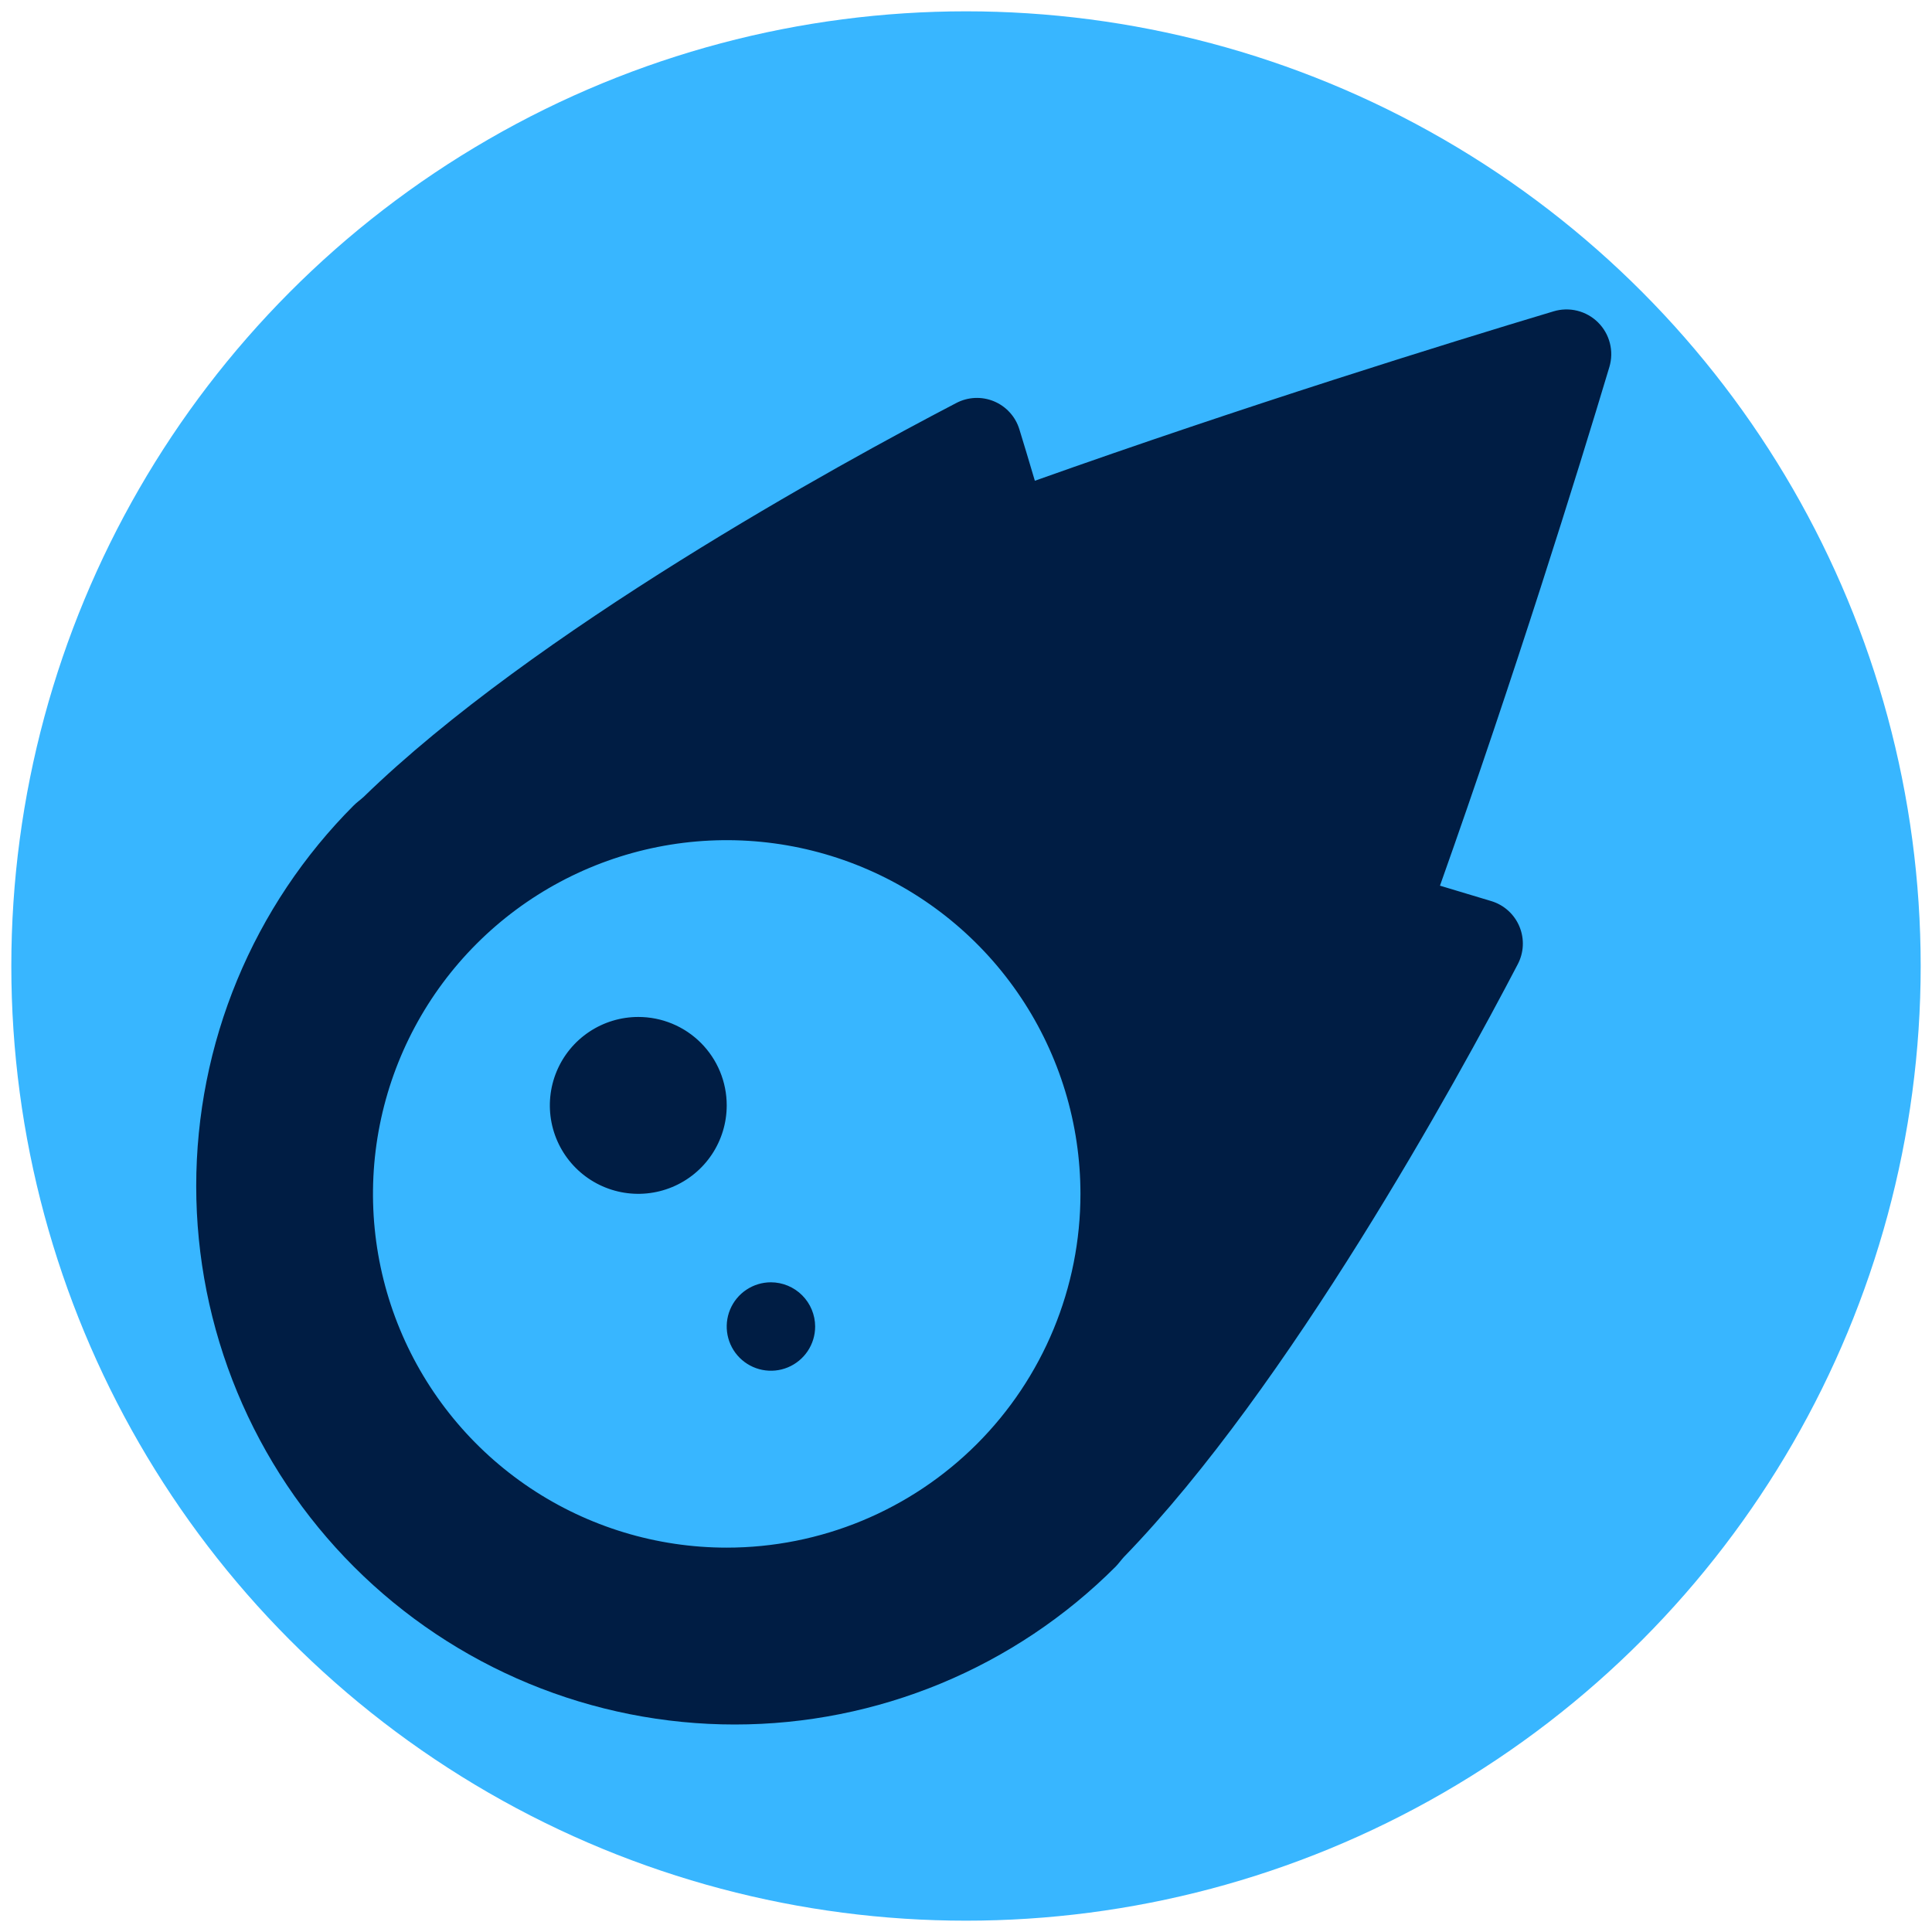 <svg width="512" height="512" viewBox="0 0 512 512" fill="none" xmlns="http://www.w3.org/2000/svg">
<circle cx="256" cy="256" r="253" fill="#38B6FF"/>
<path d="M426.51 97.226C418.008 125.575 401.381 179.045 381.607 234.713C386.734 236.247 391.425 237.643 395.236 238.81C396.897 239.317 398.425 240.184 399.711 241.351C400.997 242.517 402.009 243.954 402.674 245.558C403.339 247.162 403.641 248.893 403.558 250.627C403.475 252.361 403.009 254.056 402.193 255.589C386.001 286.57 341.624 367.508 297.831 412.635C297.098 413.436 296.366 414.466 295.634 415.199C282.384 428.452 266.653 438.966 249.339 446.14C232.026 453.314 213.469 457.008 194.728 457.011C175.987 457.013 157.429 453.324 140.114 446.154C122.799 438.985 107.065 428.475 93.812 415.225C80.558 401.975 70.044 386.244 62.87 368.93C55.696 351.617 52.002 333.06 52 314.319C51.998 295.578 55.687 277.02 62.856 259.705C70.026 242.39 80.536 226.656 93.786 213.403C94.518 212.67 95.548 211.938 96.349 211.205C141.47 167.326 222.317 123.011 253.374 106.828C254.906 106.013 256.601 105.547 258.335 105.464C260.069 105.381 261.8 105.683 263.404 106.348C265.008 107.013 266.444 108.025 267.61 109.311C268.777 110.597 269.644 112.126 270.149 113.787C271.317 117.518 272.713 122.279 274.246 127.406C329.838 107.629 383.369 91 411.714 82.508C413.762 81.888 415.94 81.835 418.016 82.353C420.092 82.871 421.989 83.941 423.506 85.45C425.023 86.959 426.103 88.85 426.632 90.924C427.161 92.997 427.119 95.174 426.51 97.226V97.226ZM286.33 316.384C286.328 297.844 280.827 279.721 270.525 264.306C260.223 248.892 245.581 236.879 228.452 229.786C211.322 222.692 192.474 220.838 174.29 224.457C156.107 228.075 139.405 237.004 126.296 250.115C113.187 263.226 104.26 279.929 100.644 298.113C97.028 316.297 98.885 335.145 105.981 352.274C113.076 369.403 125.092 384.042 140.507 394.343C155.923 404.643 174.047 410.14 192.587 410.14C204.899 410.141 217.09 407.716 228.465 403.004C239.839 398.292 250.174 391.386 258.879 382.68C267.584 373.973 274.489 363.638 279.199 352.262C283.909 340.887 286.332 328.696 286.33 316.384V316.384ZM192.587 292.945C192.586 297.58 191.211 302.11 188.636 305.964C186.06 309.818 182.4 312.821 178.117 314.594C173.835 316.367 169.123 316.831 164.577 315.926C160.031 315.022 155.856 312.79 152.578 309.512C149.301 306.234 147.069 302.058 146.165 297.512C145.261 292.966 145.726 288.254 147.5 283.972C149.273 279.69 152.277 276.03 156.131 273.455C159.985 270.88 164.516 269.506 169.151 269.506C172.23 269.502 175.279 270.106 178.125 271.283C180.97 272.459 183.555 274.186 185.732 276.363C187.909 278.54 189.635 281.126 190.811 283.971C191.987 286.816 192.591 289.866 192.587 292.945H192.587ZM216.023 351.542C216.022 353.86 215.335 356.125 214.047 358.052C212.759 359.979 210.929 361.481 208.788 362.367C206.647 363.254 204.291 363.486 202.018 363.033C199.745 362.581 197.657 361.465 196.018 359.826C194.38 358.187 193.264 356.099 192.812 353.826C192.36 351.553 192.592 349.197 193.479 347.056C194.366 344.915 195.868 343.085 197.795 341.798C199.722 340.51 201.987 339.823 204.305 339.823C207.41 339.833 210.385 341.071 212.58 343.267C214.776 345.462 216.013 348.437 216.023 351.542H216.023Z" fill="#001D44"/>
</svg>
